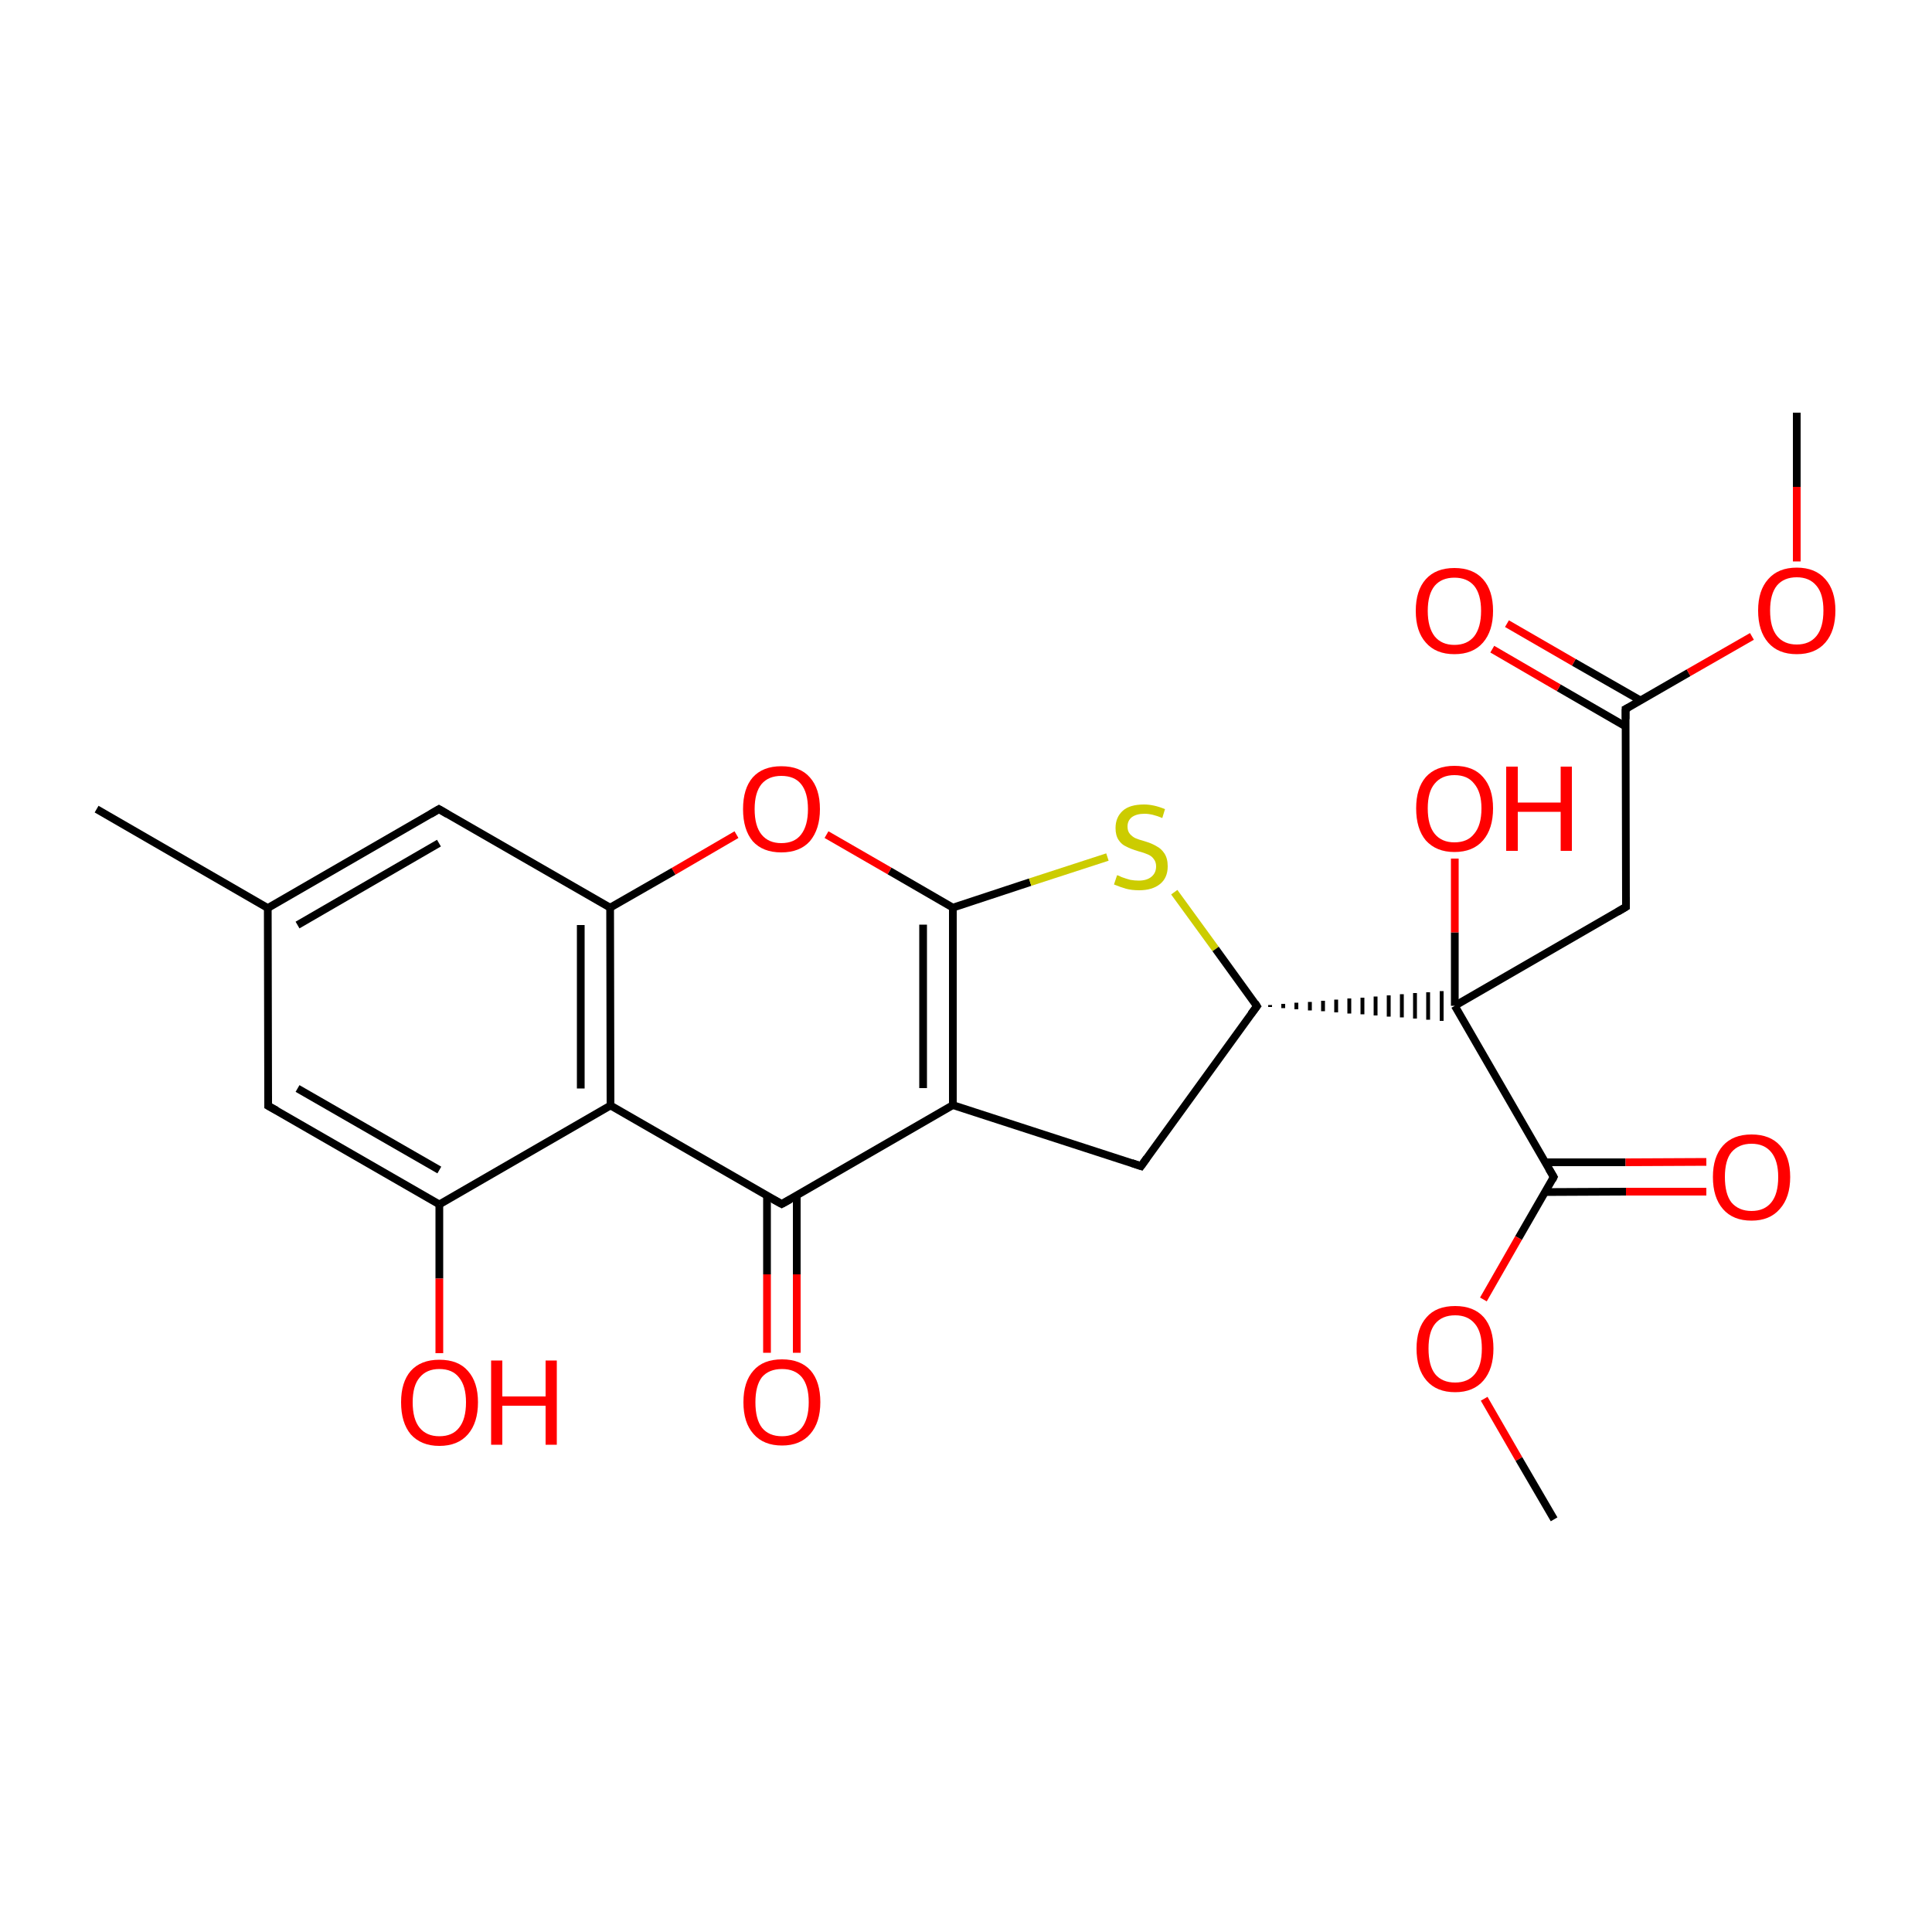 
<svg version='1.1' baseProfile='full'
              xmlns='http://www.w3.org/2000/svg'
                      xmlns:rdkit='http://www.rdkit.org/xml'
                      xmlns:xlink='http://www.w3.org/1999/xlink'
                  xml:space='preserve'
width='500px' height='500px' viewBox='0 0 500 500'>
<!-- END OF HEADER -->
<rect style='opacity:1.0;fill:#FFFFFF;stroke:none' width='500.0' height='500.0' x='0.0' y='0.0'> </rect>
<path class='bond-0 atom-0 atom-1' d='M 25.0,209.4 L 69.3,235.0' style='fill:none;fill-rule:evenodd;stroke:#000000;stroke-width:2.0px;stroke-linecap:butt;stroke-linejoin:miter;stroke-opacity:1' />
<path class='bond-1 atom-1 atom-2' d='M 69.3,235.0 L 113.6,209.4' style='fill:none;fill-rule:evenodd;stroke:#000000;stroke-width:2.0px;stroke-linecap:butt;stroke-linejoin:miter;stroke-opacity:1' />
<path class='bond-1 atom-1 atom-2' d='M 77.0,239.4 L 113.6,218.2' style='fill:none;fill-rule:evenodd;stroke:#000000;stroke-width:2.0px;stroke-linecap:butt;stroke-linejoin:miter;stroke-opacity:1' />
<path class='bond-2 atom-2 atom-3' d='M 113.6,209.4 L 157.9,234.9' style='fill:none;fill-rule:evenodd;stroke:#000000;stroke-width:2.0px;stroke-linecap:butt;stroke-linejoin:miter;stroke-opacity:1' />
<path class='bond-3 atom-3 atom-4' d='M 157.9,234.9 L 158.0,286.1' style='fill:none;fill-rule:evenodd;stroke:#000000;stroke-width:2.0px;stroke-linecap:butt;stroke-linejoin:miter;stroke-opacity:1' />
<path class='bond-3 atom-3 atom-4' d='M 150.3,239.4 L 150.3,281.7' style='fill:none;fill-rule:evenodd;stroke:#000000;stroke-width:2.0px;stroke-linecap:butt;stroke-linejoin:miter;stroke-opacity:1' />
<path class='bond-4 atom-4 atom-5' d='M 158.0,286.1 L 113.7,311.7' style='fill:none;fill-rule:evenodd;stroke:#000000;stroke-width:2.0px;stroke-linecap:butt;stroke-linejoin:miter;stroke-opacity:1' />
<path class='bond-5 atom-5 atom-6' d='M 113.7,311.7 L 69.4,286.2' style='fill:none;fill-rule:evenodd;stroke:#000000;stroke-width:2.0px;stroke-linecap:butt;stroke-linejoin:miter;stroke-opacity:1' />
<path class='bond-5 atom-5 atom-6' d='M 113.7,302.8 L 77.0,281.7' style='fill:none;fill-rule:evenodd;stroke:#000000;stroke-width:2.0px;stroke-linecap:butt;stroke-linejoin:miter;stroke-opacity:1' />
<path class='bond-6 atom-5 atom-7' d='M 113.7,311.7 L 113.7,330.9' style='fill:none;fill-rule:evenodd;stroke:#000000;stroke-width:2.0px;stroke-linecap:butt;stroke-linejoin:miter;stroke-opacity:1' />
<path class='bond-6 atom-5 atom-7' d='M 113.7,330.9 L 113.7,350.2' style='fill:none;fill-rule:evenodd;stroke:#FF0000;stroke-width:2.0px;stroke-linecap:butt;stroke-linejoin:miter;stroke-opacity:1' />
<path class='bond-7 atom-4 atom-8' d='M 158.0,286.1 L 202.3,311.6' style='fill:none;fill-rule:evenodd;stroke:#000000;stroke-width:2.0px;stroke-linecap:butt;stroke-linejoin:miter;stroke-opacity:1' />
<path class='bond-8 atom-8 atom-9' d='M 198.5,309.4 L 198.5,329.8' style='fill:none;fill-rule:evenodd;stroke:#000000;stroke-width:2.0px;stroke-linecap:butt;stroke-linejoin:miter;stroke-opacity:1' />
<path class='bond-8 atom-8 atom-9' d='M 198.5,329.8 L 198.5,350.1' style='fill:none;fill-rule:evenodd;stroke:#FF0000;stroke-width:2.0px;stroke-linecap:butt;stroke-linejoin:miter;stroke-opacity:1' />
<path class='bond-8 atom-8 atom-9' d='M 206.2,309.4 L 206.2,329.8' style='fill:none;fill-rule:evenodd;stroke:#000000;stroke-width:2.0px;stroke-linecap:butt;stroke-linejoin:miter;stroke-opacity:1' />
<path class='bond-8 atom-8 atom-9' d='M 206.2,329.8 L 206.2,350.1' style='fill:none;fill-rule:evenodd;stroke:#FF0000;stroke-width:2.0px;stroke-linecap:butt;stroke-linejoin:miter;stroke-opacity:1' />
<path class='bond-9 atom-8 atom-10' d='M 202.3,311.6 L 246.6,286.0' style='fill:none;fill-rule:evenodd;stroke:#000000;stroke-width:2.0px;stroke-linecap:butt;stroke-linejoin:miter;stroke-opacity:1' />
<path class='bond-10 atom-10 atom-11' d='M 246.6,286.0 L 246.6,234.9' style='fill:none;fill-rule:evenodd;stroke:#000000;stroke-width:2.0px;stroke-linecap:butt;stroke-linejoin:miter;stroke-opacity:1' />
<path class='bond-10 atom-10 atom-11' d='M 238.9,281.6 L 238.9,239.3' style='fill:none;fill-rule:evenodd;stroke:#000000;stroke-width:2.0px;stroke-linecap:butt;stroke-linejoin:miter;stroke-opacity:1' />
<path class='bond-11 atom-11 atom-12' d='M 246.6,234.9 L 230.2,225.4' style='fill:none;fill-rule:evenodd;stroke:#000000;stroke-width:2.0px;stroke-linecap:butt;stroke-linejoin:miter;stroke-opacity:1' />
<path class='bond-11 atom-11 atom-12' d='M 230.2,225.4 L 213.9,216.0' style='fill:none;fill-rule:evenodd;stroke:#FF0000;stroke-width:2.0px;stroke-linecap:butt;stroke-linejoin:miter;stroke-opacity:1' />
<path class='bond-12 atom-11 atom-13' d='M 246.6,234.9 L 266.6,228.3' style='fill:none;fill-rule:evenodd;stroke:#000000;stroke-width:2.0px;stroke-linecap:butt;stroke-linejoin:miter;stroke-opacity:1' />
<path class='bond-12 atom-11 atom-13' d='M 266.6,228.3 L 286.6,221.8' style='fill:none;fill-rule:evenodd;stroke:#CCCC00;stroke-width:2.0px;stroke-linecap:butt;stroke-linejoin:miter;stroke-opacity:1' />
<path class='bond-13 atom-13 atom-14' d='M 303.9,230.9 L 314.6,245.6' style='fill:none;fill-rule:evenodd;stroke:#CCCC00;stroke-width:2.0px;stroke-linecap:butt;stroke-linejoin:miter;stroke-opacity:1' />
<path class='bond-13 atom-13 atom-14' d='M 314.6,245.6 L 325.3,260.4' style='fill:none;fill-rule:evenodd;stroke:#000000;stroke-width:2.0px;stroke-linecap:butt;stroke-linejoin:miter;stroke-opacity:1' />
<path class='bond-14 atom-14 atom-15' d='M 325.3,260.4 L 295.3,301.8' style='fill:none;fill-rule:evenodd;stroke:#000000;stroke-width:2.0px;stroke-linecap:butt;stroke-linejoin:miter;stroke-opacity:1' />
<path class='bond-15 atom-14 atom-16' d='M 328.7,260.6 L 328.7,260.1' style='fill:none;fill-rule:evenodd;stroke:#000000;stroke-width:1.0px;stroke-linecap:butt;stroke-linejoin:miter;stroke-opacity:1' />
<path class='bond-15 atom-14 atom-16' d='M 332.1,260.9 L 332.1,259.8' style='fill:none;fill-rule:evenodd;stroke:#000000;stroke-width:1.0px;stroke-linecap:butt;stroke-linejoin:miter;stroke-opacity:1' />
<path class='bond-15 atom-14 atom-16' d='M 335.5,261.2 L 335.5,259.5' style='fill:none;fill-rule:evenodd;stroke:#000000;stroke-width:1.0px;stroke-linecap:butt;stroke-linejoin:miter;stroke-opacity:1' />
<path class='bond-15 atom-14 atom-16' d='M 339.0,261.5 L 339.0,259.3' style='fill:none;fill-rule:evenodd;stroke:#000000;stroke-width:1.0px;stroke-linecap:butt;stroke-linejoin:miter;stroke-opacity:1' />
<path class='bond-15 atom-14 atom-16' d='M 342.4,261.7 L 342.4,259.0' style='fill:none;fill-rule:evenodd;stroke:#000000;stroke-width:1.0px;stroke-linecap:butt;stroke-linejoin:miter;stroke-opacity:1' />
<path class='bond-15 atom-14 atom-16' d='M 345.8,262.0 L 345.8,258.7' style='fill:none;fill-rule:evenodd;stroke:#000000;stroke-width:1.0px;stroke-linecap:butt;stroke-linejoin:miter;stroke-opacity:1' />
<path class='bond-15 atom-14 atom-16' d='M 349.2,262.3 L 349.2,258.4' style='fill:none;fill-rule:evenodd;stroke:#000000;stroke-width:1.0px;stroke-linecap:butt;stroke-linejoin:miter;stroke-opacity:1' />
<path class='bond-15 atom-14 atom-16' d='M 352.6,262.5 L 352.6,258.2' style='fill:none;fill-rule:evenodd;stroke:#000000;stroke-width:1.0px;stroke-linecap:butt;stroke-linejoin:miter;stroke-opacity:1' />
<path class='bond-15 atom-14 atom-16' d='M 356.0,262.8 L 356.0,257.9' style='fill:none;fill-rule:evenodd;stroke:#000000;stroke-width:1.0px;stroke-linecap:butt;stroke-linejoin:miter;stroke-opacity:1' />
<path class='bond-15 atom-14 atom-16' d='M 359.4,263.1 L 359.4,257.6' style='fill:none;fill-rule:evenodd;stroke:#000000;stroke-width:1.0px;stroke-linecap:butt;stroke-linejoin:miter;stroke-opacity:1' />
<path class='bond-15 atom-14 atom-16' d='M 362.8,263.3 L 362.8,257.3' style='fill:none;fill-rule:evenodd;stroke:#000000;stroke-width:1.0px;stroke-linecap:butt;stroke-linejoin:miter;stroke-opacity:1' />
<path class='bond-15 atom-14 atom-16' d='M 366.2,263.6 L 366.2,257.0' style='fill:none;fill-rule:evenodd;stroke:#000000;stroke-width:1.0px;stroke-linecap:butt;stroke-linejoin:miter;stroke-opacity:1' />
<path class='bond-15 atom-14 atom-16' d='M 369.6,263.9 L 369.6,256.8' style='fill:none;fill-rule:evenodd;stroke:#000000;stroke-width:1.0px;stroke-linecap:butt;stroke-linejoin:miter;stroke-opacity:1' />
<path class='bond-15 atom-14 atom-16' d='M 373.1,264.2 L 373.1,256.5' style='fill:none;fill-rule:evenodd;stroke:#000000;stroke-width:1.0px;stroke-linecap:butt;stroke-linejoin:miter;stroke-opacity:1' />
<path class='bond-16 atom-16 atom-17' d='M 376.5,260.3 L 420.8,234.7' style='fill:none;fill-rule:evenodd;stroke:#000000;stroke-width:2.0px;stroke-linecap:butt;stroke-linejoin:miter;stroke-opacity:1' />
<path class='bond-17 atom-17 atom-18' d='M 420.8,234.7 L 420.7,183.5' style='fill:none;fill-rule:evenodd;stroke:#000000;stroke-width:2.0px;stroke-linecap:butt;stroke-linejoin:miter;stroke-opacity:1' />
<path class='bond-18 atom-18 atom-19' d='M 424.6,181.3 L 407.3,171.4' style='fill:none;fill-rule:evenodd;stroke:#000000;stroke-width:2.0px;stroke-linecap:butt;stroke-linejoin:miter;stroke-opacity:1' />
<path class='bond-18 atom-18 atom-19' d='M 407.3,171.4 L 390.0,161.4' style='fill:none;fill-rule:evenodd;stroke:#FF0000;stroke-width:2.0px;stroke-linecap:butt;stroke-linejoin:miter;stroke-opacity:1' />
<path class='bond-18 atom-18 atom-19' d='M 420.7,188.0 L 403.4,178.0' style='fill:none;fill-rule:evenodd;stroke:#000000;stroke-width:2.0px;stroke-linecap:butt;stroke-linejoin:miter;stroke-opacity:1' />
<path class='bond-18 atom-18 atom-19' d='M 403.4,178.0 L 386.2,168.0' style='fill:none;fill-rule:evenodd;stroke:#FF0000;stroke-width:2.0px;stroke-linecap:butt;stroke-linejoin:miter;stroke-opacity:1' />
<path class='bond-19 atom-18 atom-20' d='M 420.7,183.5 L 437.0,174.1' style='fill:none;fill-rule:evenodd;stroke:#000000;stroke-width:2.0px;stroke-linecap:butt;stroke-linejoin:miter;stroke-opacity:1' />
<path class='bond-19 atom-18 atom-20' d='M 437.0,174.1 L 453.4,164.7' style='fill:none;fill-rule:evenodd;stroke:#FF0000;stroke-width:2.0px;stroke-linecap:butt;stroke-linejoin:miter;stroke-opacity:1' />
<path class='bond-20 atom-20 atom-21' d='M 465.0,145.3 L 465.0,126.0' style='fill:none;fill-rule:evenodd;stroke:#FF0000;stroke-width:2.0px;stroke-linecap:butt;stroke-linejoin:miter;stroke-opacity:1' />
<path class='bond-20 atom-20 atom-21' d='M 465.0,126.0 L 465.0,106.8' style='fill:none;fill-rule:evenodd;stroke:#000000;stroke-width:2.0px;stroke-linecap:butt;stroke-linejoin:miter;stroke-opacity:1' />
<path class='bond-21 atom-16 atom-22' d='M 376.5,260.3 L 402.1,304.6' style='fill:none;fill-rule:evenodd;stroke:#000000;stroke-width:2.0px;stroke-linecap:butt;stroke-linejoin:miter;stroke-opacity:1' />
<path class='bond-22 atom-22 atom-23' d='M 399.9,308.5 L 420.8,308.4' style='fill:none;fill-rule:evenodd;stroke:#000000;stroke-width:2.0px;stroke-linecap:butt;stroke-linejoin:miter;stroke-opacity:1' />
<path class='bond-22 atom-22 atom-23' d='M 420.8,308.4 L 441.6,308.4' style='fill:none;fill-rule:evenodd;stroke:#FF0000;stroke-width:2.0px;stroke-linecap:butt;stroke-linejoin:miter;stroke-opacity:1' />
<path class='bond-22 atom-22 atom-23' d='M 399.9,300.8 L 420.7,300.8' style='fill:none;fill-rule:evenodd;stroke:#000000;stroke-width:2.0px;stroke-linecap:butt;stroke-linejoin:miter;stroke-opacity:1' />
<path class='bond-22 atom-22 atom-23' d='M 420.7,300.8 L 441.6,300.7' style='fill:none;fill-rule:evenodd;stroke:#FF0000;stroke-width:2.0px;stroke-linecap:butt;stroke-linejoin:miter;stroke-opacity:1' />
<path class='bond-23 atom-22 atom-24' d='M 402.1,304.6 L 393.0,320.4' style='fill:none;fill-rule:evenodd;stroke:#000000;stroke-width:2.0px;stroke-linecap:butt;stroke-linejoin:miter;stroke-opacity:1' />
<path class='bond-23 atom-22 atom-24' d='M 393.0,320.4 L 383.9,336.3' style='fill:none;fill-rule:evenodd;stroke:#FF0000;stroke-width:2.0px;stroke-linecap:butt;stroke-linejoin:miter;stroke-opacity:1' />
<path class='bond-24 atom-24 atom-25' d='M 384.1,362.0 L 393.1,377.6' style='fill:none;fill-rule:evenodd;stroke:#FF0000;stroke-width:2.0px;stroke-linecap:butt;stroke-linejoin:miter;stroke-opacity:1' />
<path class='bond-24 atom-24 atom-25' d='M 393.1,377.6 L 402.2,393.2' style='fill:none;fill-rule:evenodd;stroke:#000000;stroke-width:2.0px;stroke-linecap:butt;stroke-linejoin:miter;stroke-opacity:1' />
<path class='bond-25 atom-16 atom-26' d='M 376.5,260.3 L 376.5,241.3' style='fill:none;fill-rule:evenodd;stroke:#000000;stroke-width:2.0px;stroke-linecap:butt;stroke-linejoin:miter;stroke-opacity:1' />
<path class='bond-25 atom-16 atom-26' d='M 376.5,241.3 L 376.5,222.2' style='fill:none;fill-rule:evenodd;stroke:#FF0000;stroke-width:2.0px;stroke-linecap:butt;stroke-linejoin:miter;stroke-opacity:1' />
<path class='bond-26 atom-6 atom-1' d='M 69.4,286.2 L 69.3,235.0' style='fill:none;fill-rule:evenodd;stroke:#000000;stroke-width:2.0px;stroke-linecap:butt;stroke-linejoin:miter;stroke-opacity:1' />
<path class='bond-27 atom-12 atom-3' d='M 190.6,216.0 L 174.3,225.5' style='fill:none;fill-rule:evenodd;stroke:#FF0000;stroke-width:2.0px;stroke-linecap:butt;stroke-linejoin:miter;stroke-opacity:1' />
<path class='bond-27 atom-12 atom-3' d='M 174.3,225.5 L 157.9,234.9' style='fill:none;fill-rule:evenodd;stroke:#000000;stroke-width:2.0px;stroke-linecap:butt;stroke-linejoin:miter;stroke-opacity:1' />
<path class='bond-28 atom-15 atom-10' d='M 295.3,301.8 L 246.6,286.0' style='fill:none;fill-rule:evenodd;stroke:#000000;stroke-width:2.0px;stroke-linecap:butt;stroke-linejoin:miter;stroke-opacity:1' />
<path d='M 111.4,210.7 L 113.6,209.4 L 115.8,210.7' style='fill:none;stroke:#000000;stroke-width:2.0px;stroke-linecap:butt;stroke-linejoin:miter;stroke-opacity:1;' />
<path d='M 71.6,287.4 L 69.4,286.2 L 69.4,283.6' style='fill:none;stroke:#000000;stroke-width:2.0px;stroke-linecap:butt;stroke-linejoin:miter;stroke-opacity:1;' />
<path d='M 200.1,310.4 L 202.3,311.6 L 204.5,310.4' style='fill:none;stroke:#000000;stroke-width:2.0px;stroke-linecap:butt;stroke-linejoin:miter;stroke-opacity:1;' />
<path d='M 324.8,259.6 L 325.3,260.4 L 323.8,262.4' style='fill:none;stroke:#000000;stroke-width:2.0px;stroke-linecap:butt;stroke-linejoin:miter;stroke-opacity:1;' />
<path d='M 296.8,299.7 L 295.3,301.8 L 292.9,301.0' style='fill:none;stroke:#000000;stroke-width:2.0px;stroke-linecap:butt;stroke-linejoin:miter;stroke-opacity:1;' />
<path d='M 418.6,236.0 L 420.8,234.7 L 420.8,232.2' style='fill:none;stroke:#000000;stroke-width:2.0px;stroke-linecap:butt;stroke-linejoin:miter;stroke-opacity:1;' />
<path d='M 420.7,186.1 L 420.7,183.5 L 421.5,183.1' style='fill:none;stroke:#000000;stroke-width:2.0px;stroke-linecap:butt;stroke-linejoin:miter;stroke-opacity:1;' />
<path d='M 400.8,302.4 L 402.1,304.6 L 401.7,305.4' style='fill:none;stroke:#000000;stroke-width:2.0px;stroke-linecap:butt;stroke-linejoin:miter;stroke-opacity:1;' />
<path class='atom-7' d='M 103.8 362.9
Q 103.8 357.7, 106.3 354.8
Q 108.9 351.9, 113.7 351.9
Q 118.6 351.9, 121.1 354.8
Q 123.7 357.7, 123.7 362.9
Q 123.7 368.2, 121.1 371.2
Q 118.5 374.2, 113.7 374.2
Q 109.0 374.2, 106.3 371.2
Q 103.8 368.2, 103.8 362.9
M 113.7 371.7
Q 117.1 371.7, 118.8 369.5
Q 120.6 367.3, 120.6 362.9
Q 120.6 358.7, 118.8 356.5
Q 117.1 354.3, 113.7 354.3
Q 110.4 354.3, 108.6 356.5
Q 106.8 358.6, 106.8 362.9
Q 106.8 367.3, 108.6 369.5
Q 110.4 371.7, 113.7 371.7
' fill='#FF0000'/>
<path class='atom-7' d='M 127.1 352.1
L 130.0 352.1
L 130.0 361.4
L 141.2 361.4
L 141.2 352.1
L 144.1 352.1
L 144.1 373.9
L 141.2 373.9
L 141.2 363.8
L 130.0 363.8
L 130.0 373.9
L 127.1 373.9
L 127.1 352.1
' fill='#FF0000'/>
<path class='atom-9' d='M 192.4 362.9
Q 192.4 357.6, 195.0 354.7
Q 197.5 351.8, 202.4 351.8
Q 207.2 351.8, 209.8 354.7
Q 212.3 357.6, 212.3 362.9
Q 212.3 368.1, 209.7 371.1
Q 207.1 374.1, 202.4 374.1
Q 197.6 374.1, 195.0 371.1
Q 192.4 368.2, 192.4 362.9
M 202.4 371.7
Q 205.7 371.7, 207.5 369.5
Q 209.3 367.2, 209.3 362.9
Q 209.3 358.6, 207.5 356.4
Q 205.7 354.3, 202.4 354.3
Q 199.0 354.3, 197.2 356.4
Q 195.5 358.6, 195.5 362.9
Q 195.5 367.3, 197.2 369.5
Q 199.0 371.7, 202.4 371.7
' fill='#FF0000'/>
<path class='atom-12' d='M 192.3 209.4
Q 192.3 204.1, 194.8 201.2
Q 197.4 198.3, 202.2 198.3
Q 207.1 198.3, 209.6 201.2
Q 212.2 204.1, 212.2 209.4
Q 212.2 214.6, 209.6 217.7
Q 207.0 220.6, 202.2 220.6
Q 197.4 220.6, 194.8 217.7
Q 192.3 214.7, 192.3 209.4
M 202.2 218.2
Q 205.6 218.2, 207.3 216.0
Q 209.1 213.7, 209.1 209.4
Q 209.1 205.1, 207.3 202.9
Q 205.6 200.8, 202.2 200.8
Q 198.9 200.8, 197.1 202.9
Q 195.3 205.1, 195.3 209.4
Q 195.3 213.8, 197.1 216.0
Q 198.9 218.2, 202.2 218.2
' fill='#FF0000'/>
<path class='atom-13' d='M 289.1 226.5
Q 289.3 226.5, 290.3 227.0
Q 291.4 227.4, 292.5 227.7
Q 293.6 227.9, 294.7 227.9
Q 296.8 227.9, 298.0 226.9
Q 299.2 225.9, 299.2 224.2
Q 299.2 223.0, 298.5 222.2
Q 298.0 221.5, 297.0 221.1
Q 296.1 220.7, 294.6 220.3
Q 292.6 219.7, 291.5 219.1
Q 290.3 218.6, 289.5 217.4
Q 288.7 216.2, 288.7 214.3
Q 288.7 211.5, 290.6 209.8
Q 292.4 208.2, 296.1 208.2
Q 298.6 208.2, 301.5 209.4
L 300.8 211.7
Q 298.2 210.6, 296.2 210.6
Q 294.1 210.6, 292.9 211.5
Q 291.8 212.4, 291.8 213.9
Q 291.8 215.1, 292.4 215.8
Q 293.0 216.5, 293.8 216.9
Q 294.7 217.3, 296.2 217.7
Q 298.2 218.3, 299.3 219.0
Q 300.5 219.6, 301.3 220.8
Q 302.2 222.1, 302.2 224.2
Q 302.2 227.2, 300.2 228.8
Q 298.2 230.4, 294.8 230.4
Q 292.9 230.4, 291.4 230.0
Q 290.0 229.6, 288.3 228.9
L 289.1 226.5
' fill='#CCCC00'/>
<path class='atom-19' d='M 366.4 158.1
Q 366.4 152.8, 369.0 149.9
Q 371.6 147.0, 376.4 147.0
Q 381.2 147.0, 383.8 149.9
Q 386.4 152.8, 386.4 158.1
Q 386.4 163.3, 383.8 166.3
Q 381.2 169.3, 376.4 169.3
Q 371.6 169.3, 369.0 166.3
Q 366.4 163.4, 366.4 158.1
M 376.4 166.9
Q 379.7 166.9, 381.5 164.7
Q 383.3 162.4, 383.3 158.1
Q 383.3 153.8, 381.5 151.6
Q 379.7 149.5, 376.4 149.5
Q 373.1 149.5, 371.3 151.6
Q 369.5 153.8, 369.5 158.1
Q 369.5 162.4, 371.3 164.7
Q 373.1 166.9, 376.4 166.9
' fill='#FF0000'/>
<path class='atom-20' d='M 455.0 158.0
Q 455.0 152.8, 457.6 149.9
Q 460.2 146.9, 465.0 146.9
Q 469.8 146.9, 472.4 149.9
Q 475.0 152.8, 475.0 158.0
Q 475.0 163.3, 472.4 166.3
Q 469.8 169.3, 465.0 169.3
Q 460.2 169.3, 457.6 166.3
Q 455.0 163.3, 455.0 158.0
M 465.0 166.8
Q 468.3 166.8, 470.1 164.6
Q 471.9 162.4, 471.9 158.0
Q 471.9 153.7, 470.1 151.6
Q 468.3 149.4, 465.0 149.4
Q 461.7 149.4, 459.9 151.5
Q 458.1 153.7, 458.1 158.0
Q 458.1 162.4, 459.9 164.6
Q 461.7 166.8, 465.0 166.8
' fill='#FF0000'/>
<path class='atom-23' d='M 443.3 304.6
Q 443.3 299.4, 445.9 296.5
Q 448.5 293.6, 453.3 293.6
Q 458.1 293.6, 460.7 296.5
Q 463.3 299.4, 463.3 304.6
Q 463.3 309.9, 460.6 312.9
Q 458.0 315.9, 453.3 315.9
Q 448.5 315.9, 445.9 312.9
Q 443.3 309.9, 443.3 304.6
M 453.3 313.4
Q 456.6 313.4, 458.4 311.2
Q 460.2 309.0, 460.2 304.6
Q 460.2 300.4, 458.4 298.2
Q 456.6 296.0, 453.3 296.0
Q 450.0 296.0, 448.1 298.2
Q 446.4 300.3, 446.4 304.6
Q 446.4 309.0, 448.1 311.2
Q 450.0 313.4, 453.3 313.4
' fill='#FF0000'/>
<path class='atom-24' d='M 366.6 349.0
Q 366.6 343.8, 369.2 340.9
Q 371.7 338.0, 376.6 338.0
Q 381.4 338.0, 384.0 340.9
Q 386.5 343.8, 386.5 349.0
Q 386.5 354.3, 383.9 357.3
Q 381.3 360.3, 376.6 360.3
Q 371.8 360.3, 369.2 357.3
Q 366.6 354.3, 366.6 349.0
M 376.6 357.8
Q 379.9 357.8, 381.7 355.6
Q 383.5 353.4, 383.5 349.0
Q 383.5 344.7, 381.7 342.6
Q 379.9 340.4, 376.6 340.4
Q 373.2 340.4, 371.4 342.6
Q 369.7 344.7, 369.7 349.0
Q 369.7 353.4, 371.4 355.6
Q 373.2 357.8, 376.6 357.8
' fill='#FF0000'/>
<path class='atom-26' d='M 366.5 209.2
Q 366.5 204.0, 369.0 201.1
Q 371.6 198.2, 376.4 198.2
Q 381.3 198.2, 383.8 201.1
Q 386.4 204.0, 386.4 209.2
Q 386.4 214.5, 383.8 217.5
Q 381.2 220.5, 376.4 220.5
Q 371.7 220.5, 369.0 217.5
Q 366.5 214.5, 366.5 209.2
M 376.4 218.0
Q 379.8 218.0, 381.5 215.8
Q 383.4 213.6, 383.4 209.2
Q 383.4 205.0, 381.5 202.8
Q 379.8 200.6, 376.4 200.6
Q 373.1 200.6, 371.3 202.8
Q 369.5 204.9, 369.5 209.2
Q 369.5 213.6, 371.3 215.8
Q 373.1 218.0, 376.4 218.0
' fill='#FF0000'/>
<path class='atom-26' d='M 389.8 198.4
L 392.8 198.4
L 392.8 207.7
L 403.9 207.7
L 403.9 198.4
L 406.8 198.4
L 406.8 220.2
L 403.9 220.2
L 403.9 210.1
L 392.8 210.1
L 392.8 220.2
L 389.8 220.2
L 389.8 198.4
' fill='#FF0000'/>
</svg>
